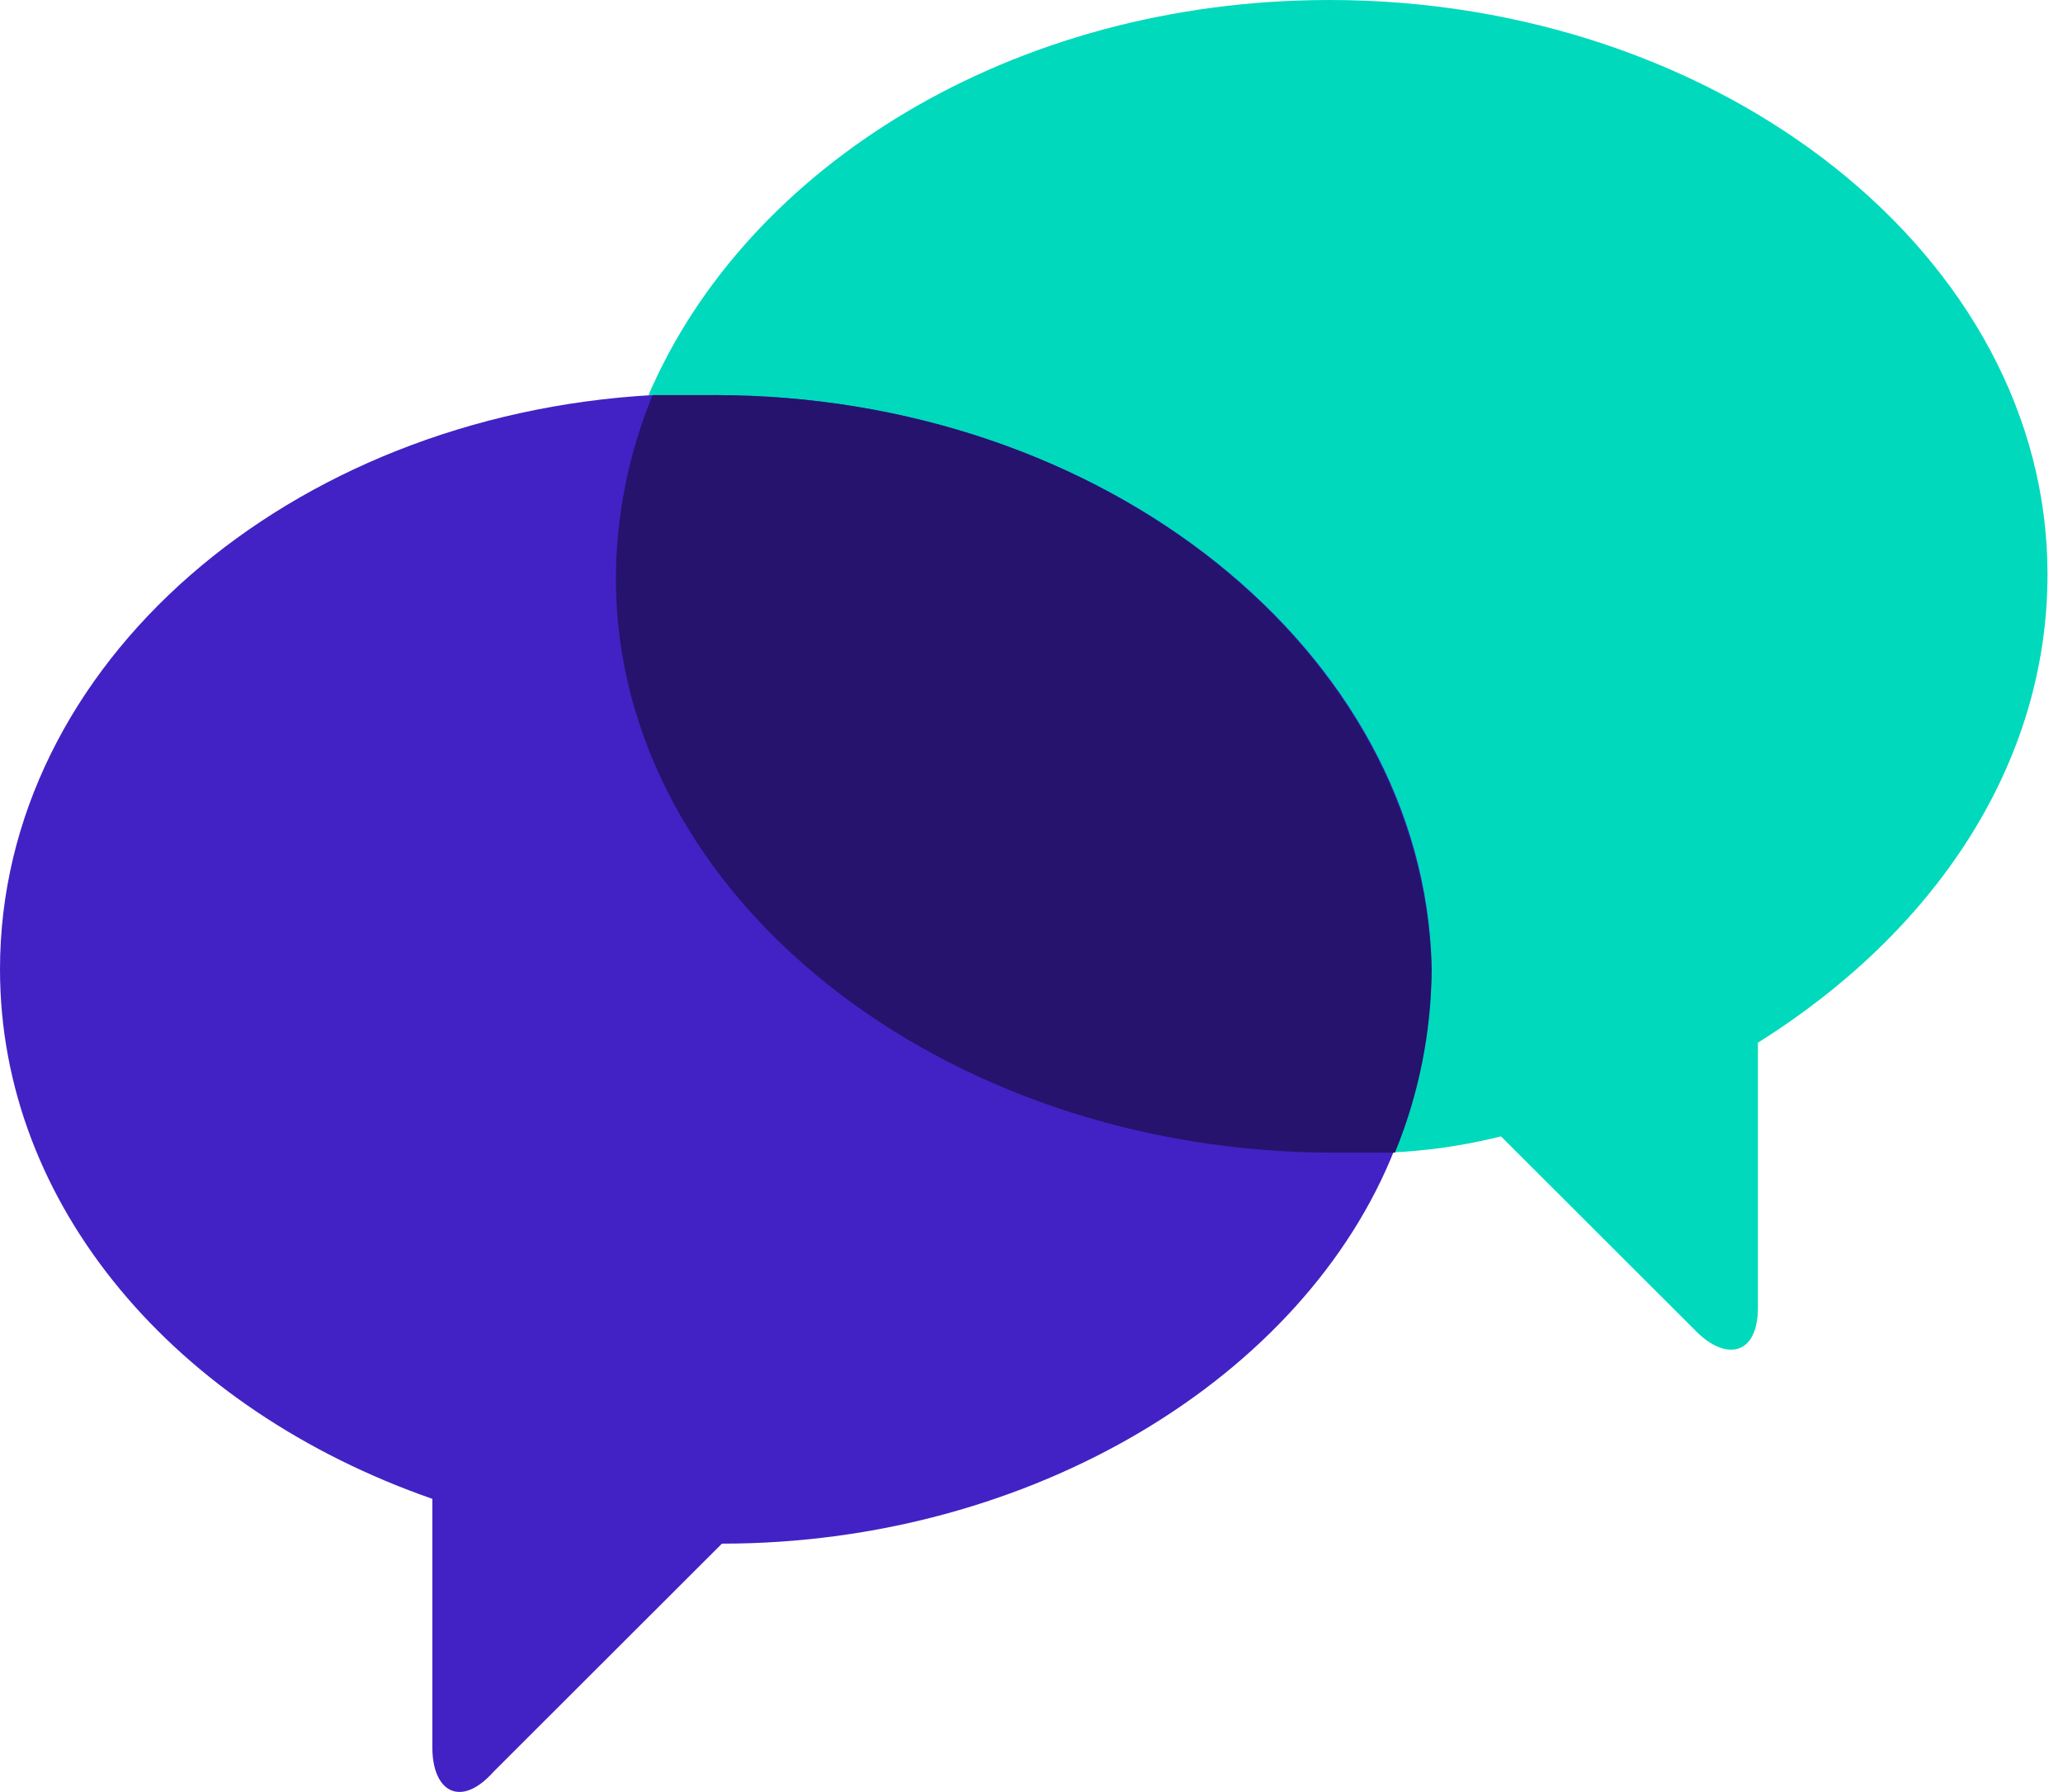 <?xml version="1.0" encoding="UTF-8"?> <svg xmlns="http://www.w3.org/2000/svg" width="61" height="53" viewBox="0 0 61 53" fill="none"><path d="M60.542 16.984C60.542 7.589 50.894 0 39.316 0C29.909 0 22.07 4.939 19.176 11.684H20.985C32.683 11.684 42.09 19.273 42.09 28.668C42.044 30.524 41.677 32.358 41.005 34.089C42.144 34.047 43.276 33.885 44.382 33.607L50.17 39.389C51.015 40.232 51.979 40.111 51.979 38.666V30.837C57.165 27.584 60.542 22.646 60.542 16.984Z" fill="#00D9BC"></path><path d="M21.105 11.684H19.296C8.563 12.287 0 19.634 0 28.668C0 35.655 5.186 41.677 12.784 44.327V51.675C12.784 53 13.628 53.482 14.593 52.398L21.346 45.652C30.512 45.652 38.593 40.714 41.246 33.968C41.953 32.248 42.322 30.408 42.331 28.548C42.09 19.273 32.683 11.684 21.105 11.684Z" fill="#4222C4"></path><path d="M21.105 11.684H19.296C18.589 13.405 18.22 15.245 18.211 17.105C18.211 26.5 27.859 34.089 39.437 34.089H41.246C41.953 32.368 42.322 30.528 42.331 28.668C42.09 19.273 32.683 11.684 21.105 11.684Z" fill="#25136D"></path></svg> 
